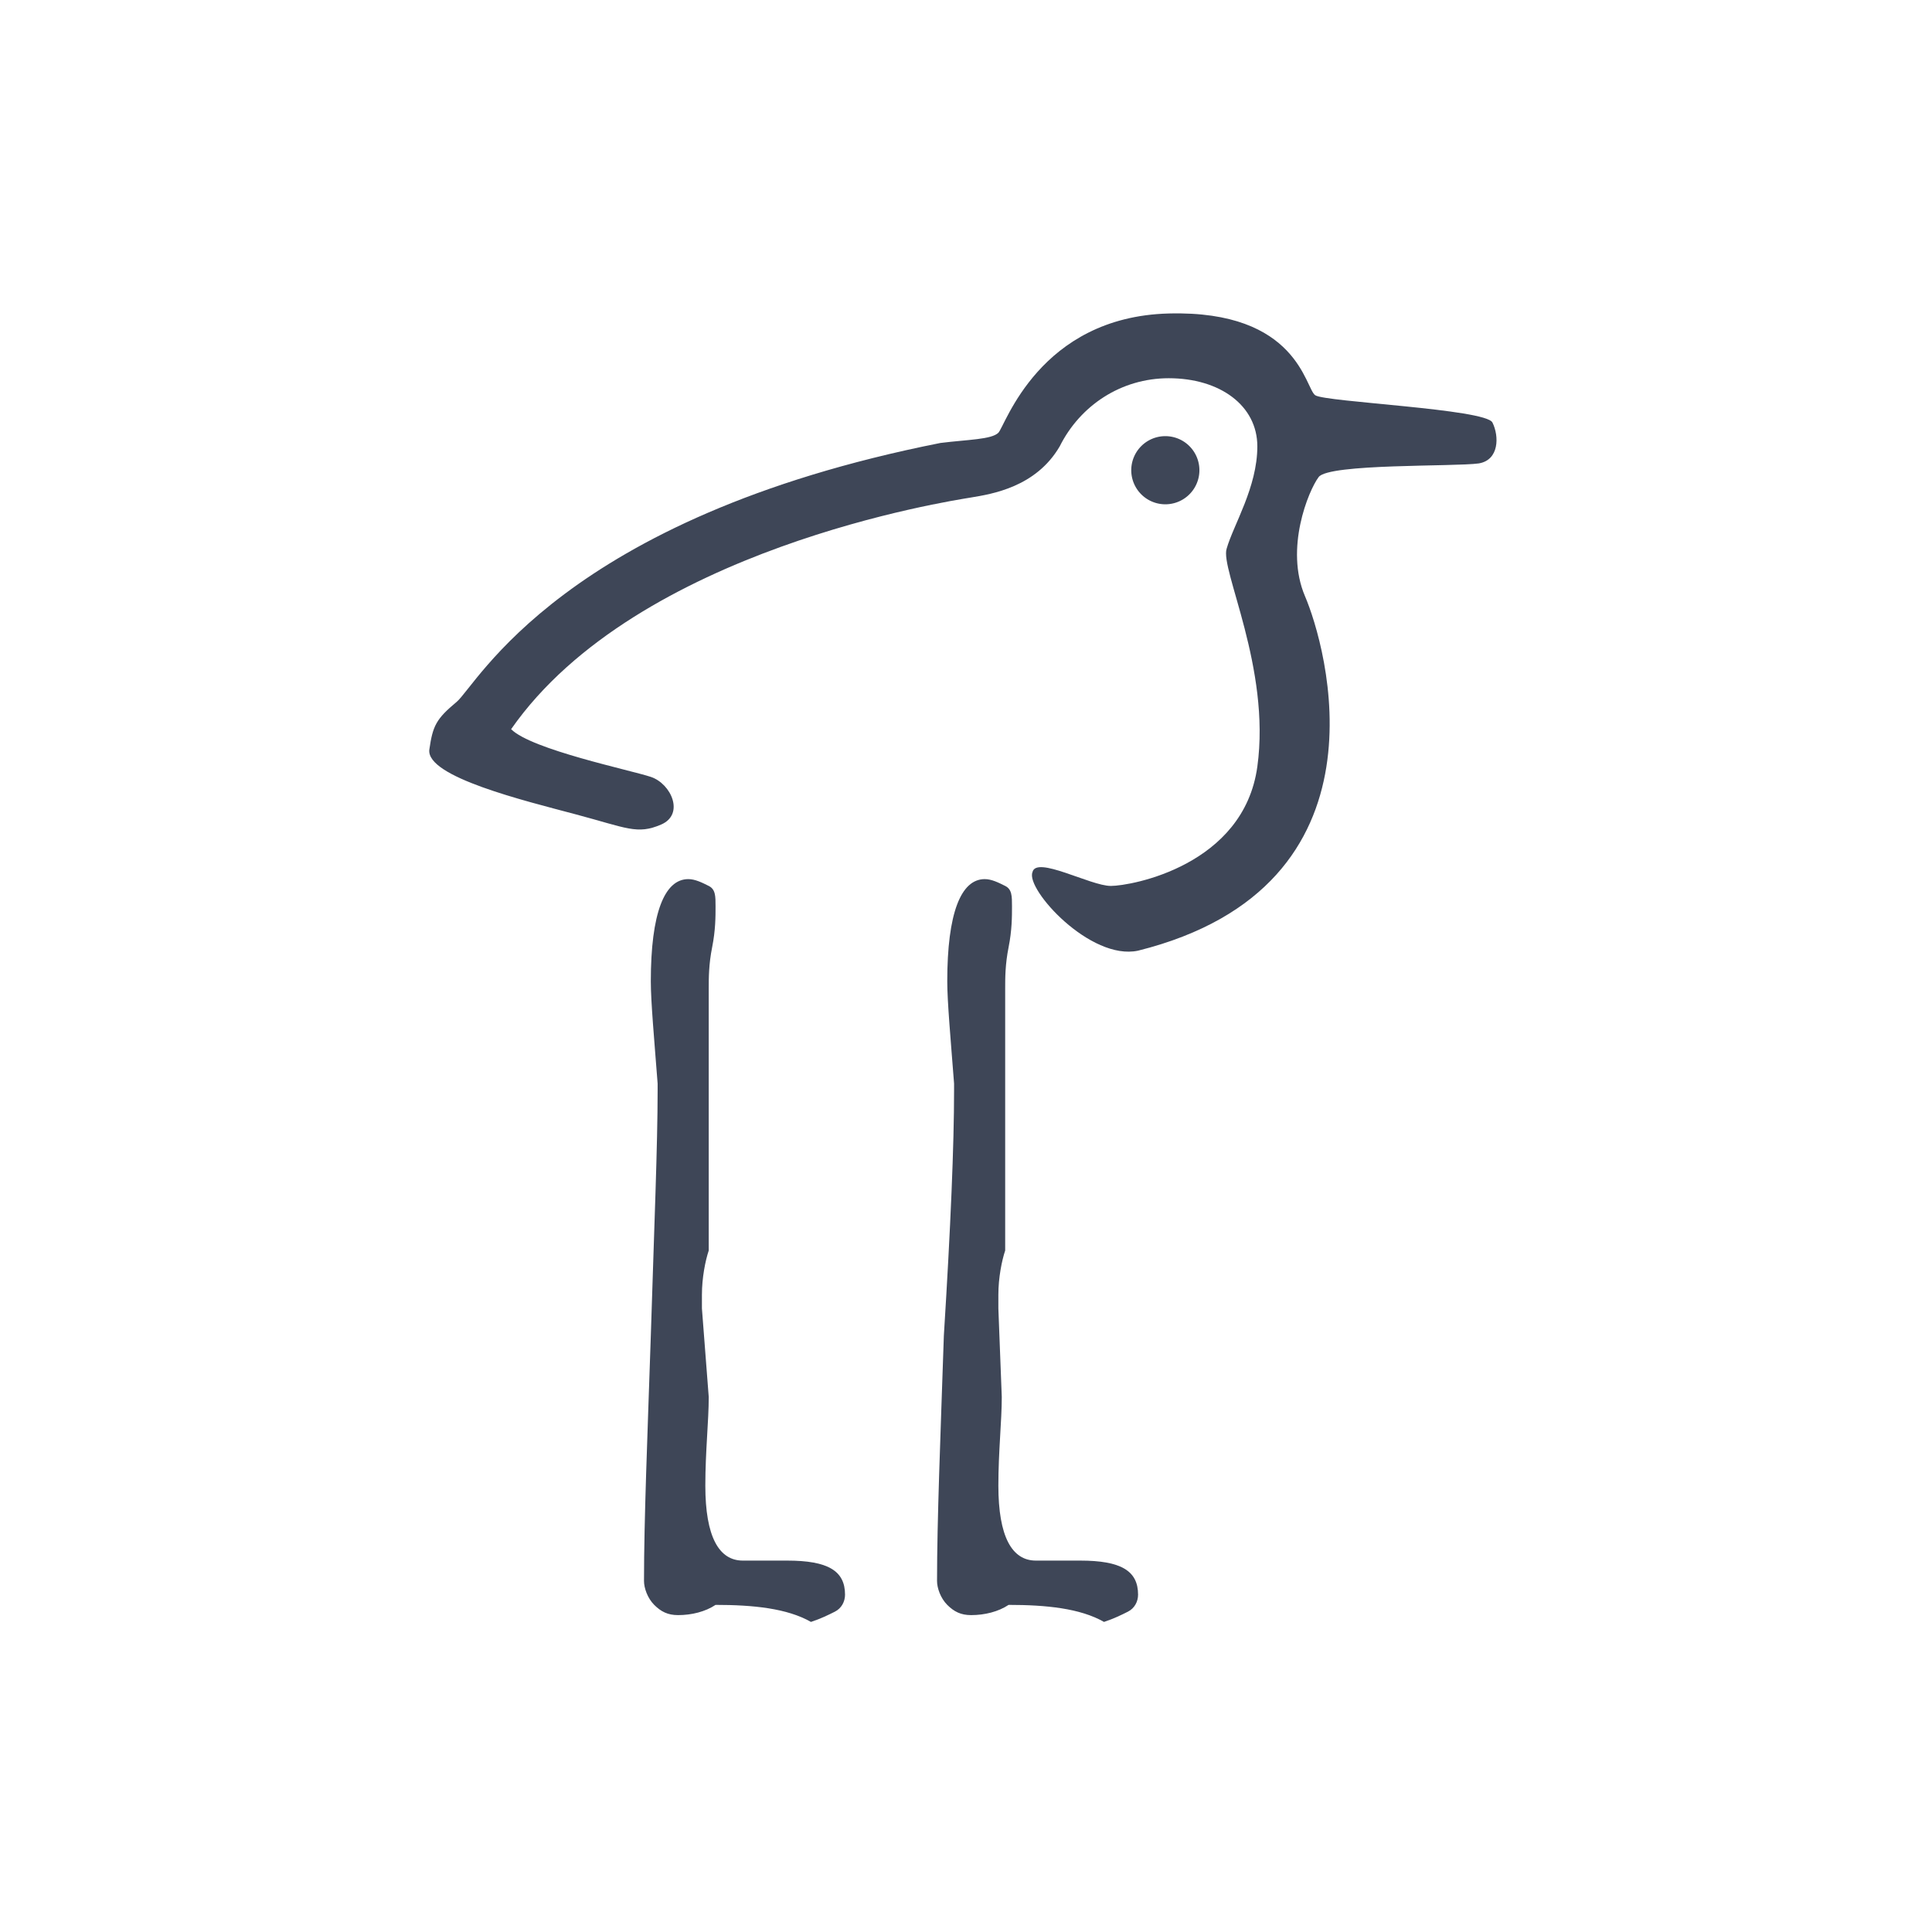 <?xml version="1.0" encoding="UTF-8"?>
<svg data-bbox="12.597 9.197 31.322 38.403" viewBox="0 0 56.7 56.7" xmlns="http://www.w3.org/2000/svg" data-type="color">
    <g>
        <path d="M21 47.1c-.3.2-.7.3-1.1.3-.3 0-.5-.1-.7-.3-.2-.2-.3-.5-.3-.7 0-1.8.1-4.2.2-7.2.1-3.2.2-5.6.2-7.2v-.2c-.1-1.3-.2-2.4-.2-3 0-2 .4-3 1.1-3 .2 0 .4.1.6.2s.2.3.2.6 0 .7-.1 1.2-.1.9-.1 1.2v7.7c-.1.3-.2.8-.2 1.3v.4l.2 2.6c0 .7-.1 1.6-.1 2.6 0 1.5.4 2.2 1.1 2.2h1.3c1.2 0 1.7.3 1.7 1 0 .2-.1.4-.3.5-.2.1-.4.2-.7.3-.7-.4-1.7-.5-2.8-.5z" fill="#3e4657" data-color="1"/>
        <path d="M29.6 47.1c-.3.2-.7.3-1.1.3-.3 0-.5-.1-.7-.3-.2-.2-.3-.5-.3-.7 0-1.8.1-4.2.2-7.2.2-3.2.3-5.6.3-7.2v-.2c-.1-1.3-.2-2.4-.2-3 0-2 .4-3 1.1-3 .2 0 .4.1.6.2s.2.3.2.6 0 .7-.1 1.2-.1.9-.1 1.2v7.7c-.1.3-.2.8-.2 1.3v.4l.1 2.6c0 .7-.1 1.6-.1 2.6 0 1.5.4 2.2 1.1 2.2h1.3c1.2 0 1.7.3 1.7 1 0 .2-.1.4-.3.5-.2.1-.4.2-.7.3-.7-.4-1.7-.5-2.8-.5z" fill="#3e4657" data-color="1"/>
        <path d="M19.4 24.2c-.7.3-1 .1-2.5-.3s-4.4-1.1-4.3-1.9c.1-.7.2-.9.8-1.4s3.1-5.4 14.2-7.6c.8-.1 1.5-.1 1.7-.3s1.2-3.4 5-3.5c3.8-.1 4 2.2 4.3 2.4.3.2 5 .4 5.2.8s.2 1.1-.4 1.2c-.7.1-4.4 0-4.7.4-.3.4-1 2.1-.4 3.5S41 26 33.4 27.9c-1.4.3-3.3-1.8-3.1-2.3.1-.5 1.7.4 2.3.4.6 0 3.9-.6 4.3-3.5.4-2.9-1.1-5.8-.9-6.4.2-.7.9-1.8.9-3s-1.1-2-2.6-2c-1.4 0-2.6.8-3.2 2-.7 1.2-2 1.4-2.6 1.5s-9.8 1.5-13.5 6.8c.6.6 3.5 1.2 4.1 1.4s1 1.1.3 1.4z" fill="#3e4657" data-color="1"/>
        <path fill="#3e4657" d="M35.2 13.8a1 1 0 1 1-2 0 1 1 0 0 1 2 0z" data-color="1"/>
    </g>
</svg>
